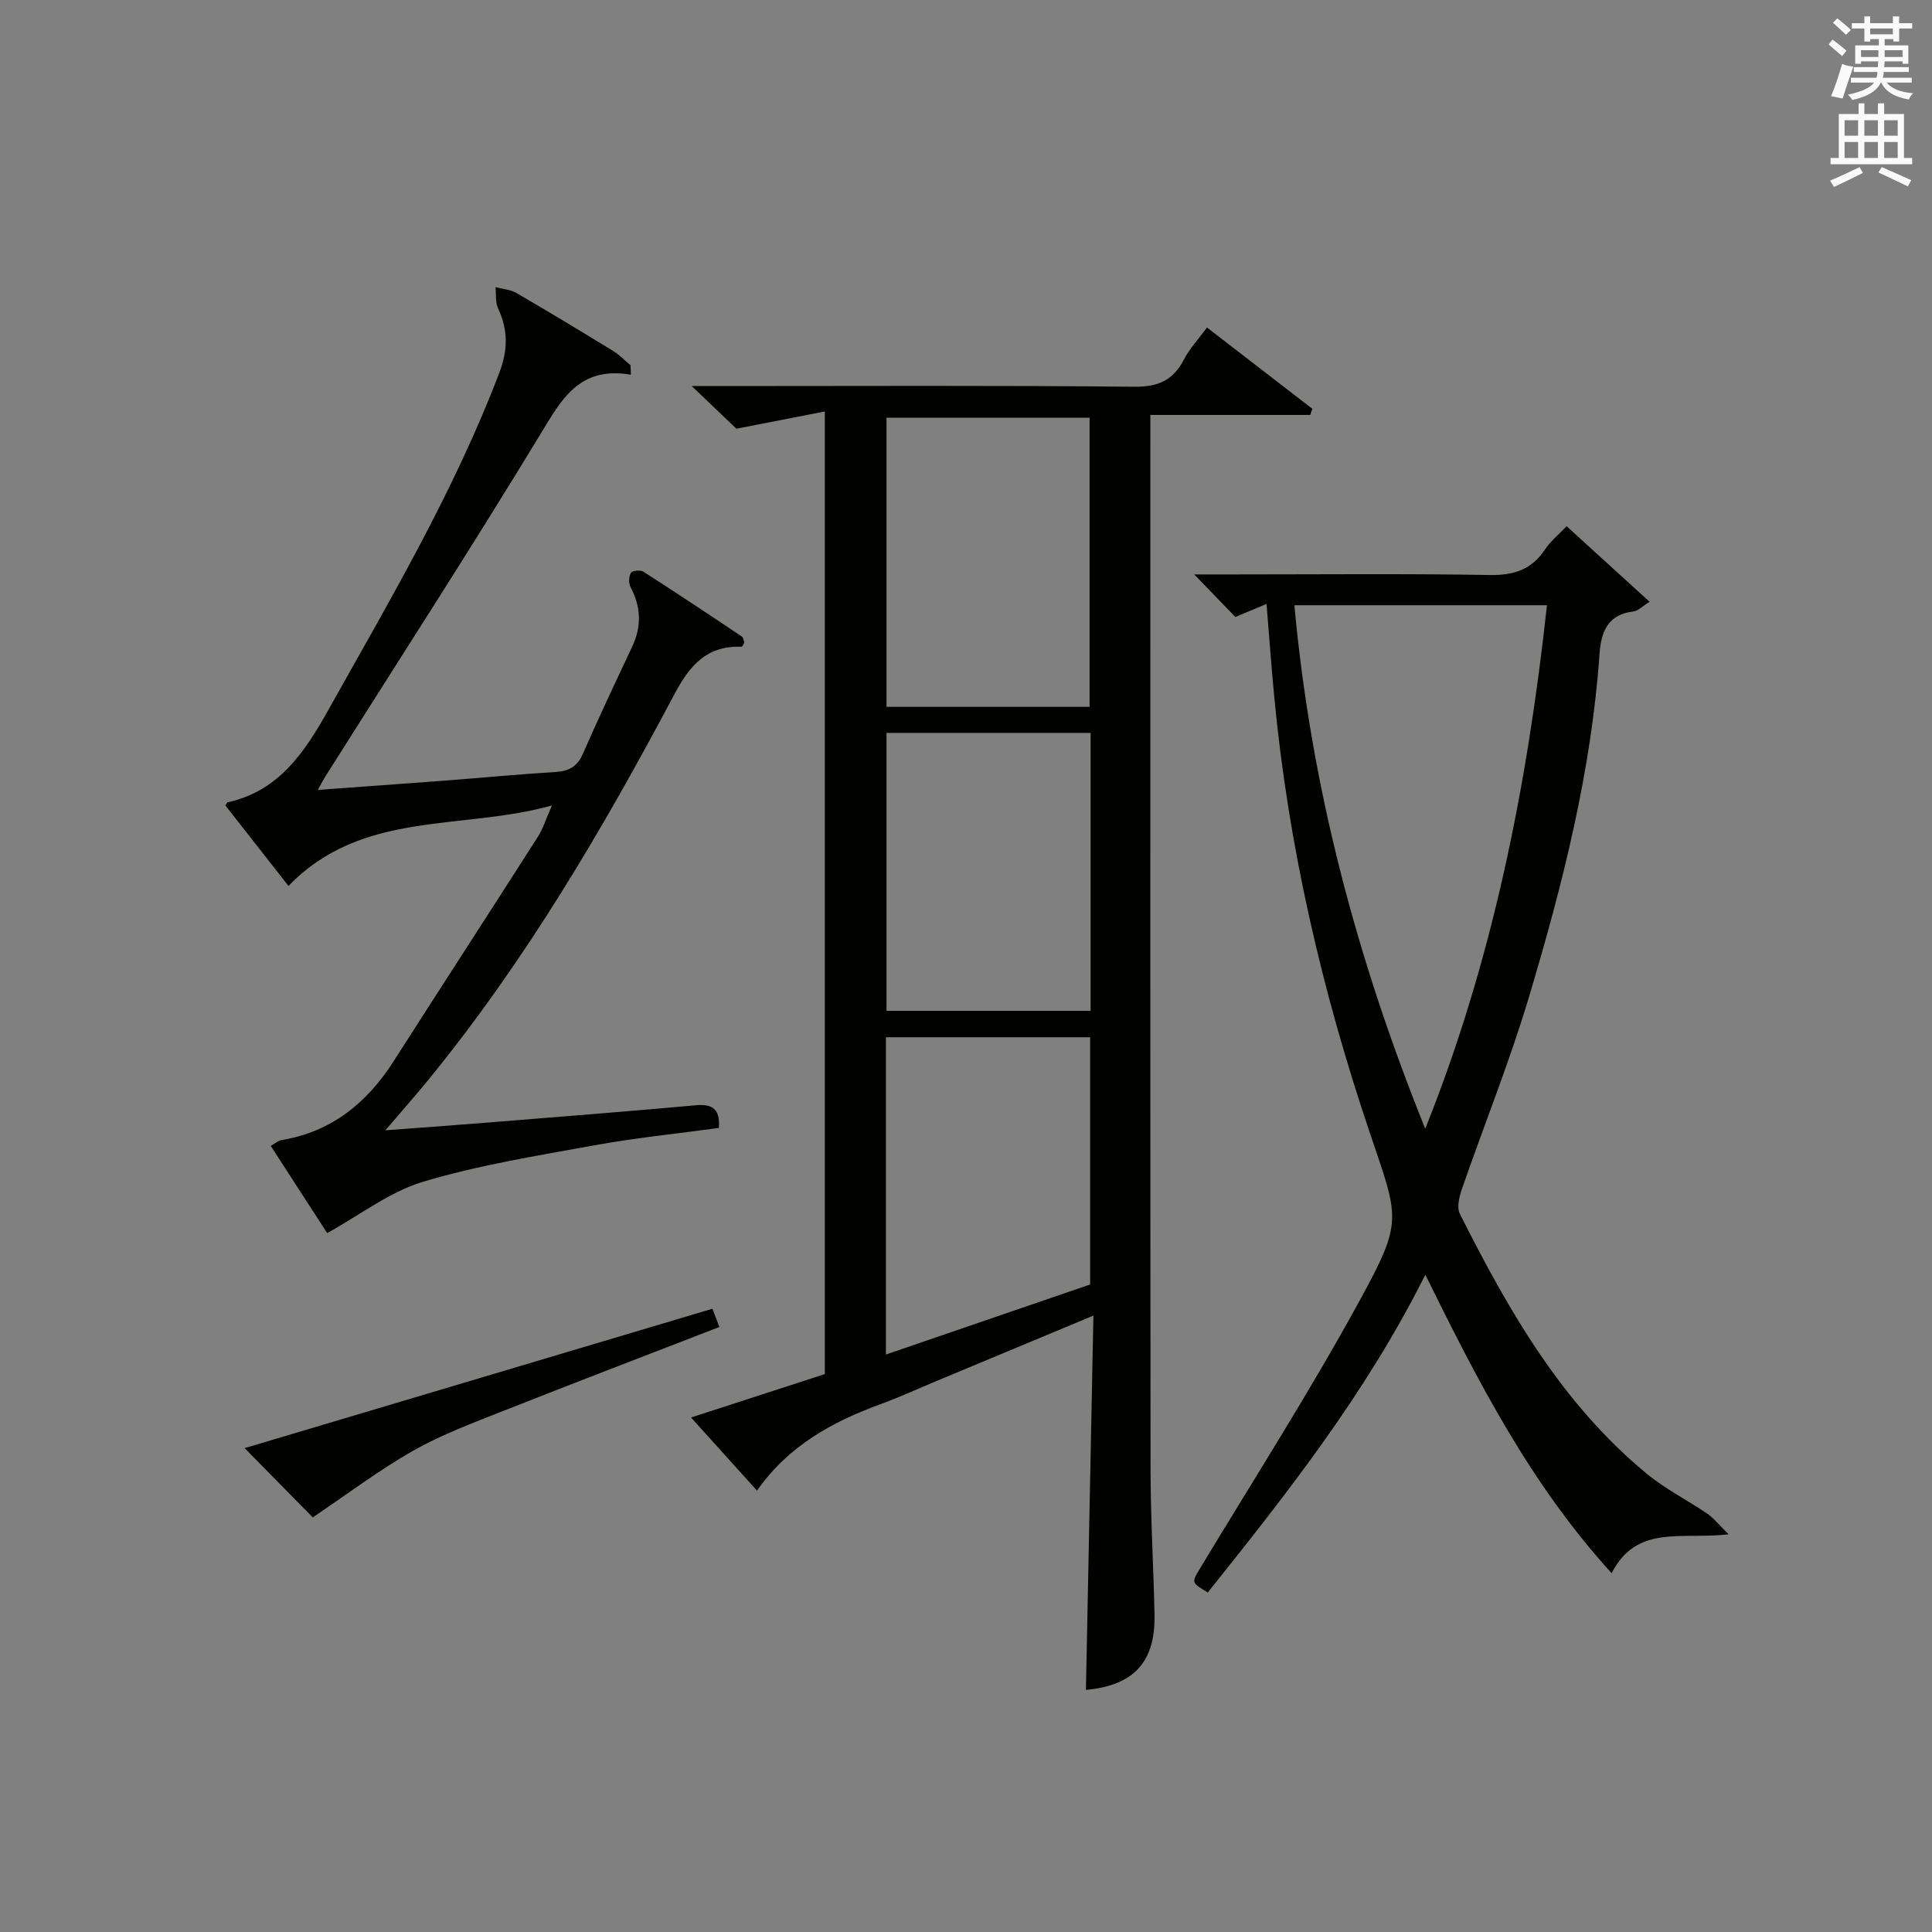 <?xml version="1.0" encoding="utf-8"?>
<!-- Generator: Adobe Illustrator 22.0.0, SVG Export Plug-In . SVG Version: 6.00 Build 0)  -->
<svg version="1.1" id="漢-ZDIC-典" xmlns="http://www.w3.org/2000/svg" xmlns:xlink="http://www.w3.org/1999/xlink" x="0px" y="0px"
	 viewBox="0 0 400 400" style="enable-background:new 0 0 400 400;" xml:space="preserve">
<rect x="0" y="0" width="400" height="400" fill="#808080" stroke="none"/>
<style type="text/css">
	.st1{fill:#010100;}
	.st2{fill:#fafafb;}
</style>
<g>
	
	<path class="st1" d="M170.77,85.19c-6.29,1.23-11.86,2.31-18.31,3.57c-2.18-2.08-5.23-4.99-9.24-8.83c3.12,0,4.88,0,6.64,0
		c28.32,0,56.64-0.15,84.96,0.14c4.99,0.05,8.09-1.34,10.31-5.66c1.12-2.19,2.89-4.05,4.77-6.6c7.34,5.66,14.57,11.24,21.81,16.83
		c-0.15,0.42-0.29,0.85-0.44,1.27c-10.84,0-21.67,0-33.1,0c0,2.44,0,4.22,0,6c0,70.8-0.03,141.61,0.04,212.41
		c0.01,9.98,0.61,19.95,0.82,29.93c0.21,9.9-4.3,14.69-14.2,15.63c0.51-25.49,1.02-51.02,1.55-77.5
		c-11.57,4.82-22.09,9.21-32.62,13.6c-3.83,1.6-7.61,3.34-11.51,4.76c-10,3.65-19.06,8.64-25.52,17.88
		c-4.65-5.15-8.86-9.82-13.66-15.14c9.51-3.09,18.52-6.01,27.7-8.99C170.77,218.49,170.77,152.58,170.77,85.19z M225.59,146.34
		c0-20.29,0-40.17,0-59.86c-14.31,0-28.21,0-42.05,0c0,20.15,0,39.88,0,59.86C197.68,146.34,211.46,146.34,225.59,146.34z
		 M183.42,280.44c14.5-4.97,28.42-9.75,42.28-14.5c0-17.22,0-34.14,0-51.19c-14.22,0-28.13,0-42.28,0
		C183.42,236.54,183.42,257.98,183.42,280.44z M225.8,151.74c-14.33,0-28.22,0-42.26,0c0,19.34,0,38.34,0,57.54
		c14.26,0,28.16,0,42.26,0C225.8,190.05,225.8,171.12,225.8,151.74z"/>
	<path class="st1" d="M333.67,325.71c-16.72-18.35-27.57-39.47-38.57-61.79c-12.29,24.55-28.59,45.22-45.04,65.78
		c-3.52-2.09-3.39-2.01-1.45-5.23c11.06-18.34,22.62-36.41,32.89-55.19c9.11-16.67,8.13-16.9,2.04-34.94
		c-9.89-29.31-16.82-59.32-19.73-90.18c-0.58-6.1-1.02-12.21-1.59-19.12c-2.55,1.07-4.71,1.97-6.45,2.7
		c-2.84-2.93-5.56-5.74-8.52-8.81c2.7,0,5.45,0,8.21,0c17.66,0,35.32-0.18,52.97,0.12c4.96,0.08,8.63-1.08,11.41-5.25
		c1.17-1.75,2.89-3.14,4.51-4.85c5.81,5.28,11.31,10.29,17.18,15.64c-1.47,0.91-2.36,1.89-3.36,2.01c-5.31,0.61-6.68,4.24-7,8.74
		c-1.69,24.32-7.65,47.8-14.59,71c-4.03,13.49-9.33,26.61-13.94,39.93c-0.54,1.57-1.05,3.75-0.39,5.05
		c10.07,20,21.12,39.36,38.77,53.86c3.82,3.14,8.34,5.41,12.46,8.21c1.25,0.85,2.22,2.11,4.41,4.26
		C348.3,318.84,338.91,315.48,333.67,325.71z M267.99,125.31c3.46,37.9,13.07,73.61,27.09,108.38
		c13.99-34.88,21.15-71.14,25.2-108.38C302.45,125.31,285.54,125.31,267.99,125.31z"/>
	<path class="st1" d="M130.62,77.58c-10.75-1.84-14.4,5.17-18.84,12.49c-14.4,23.72-29.49,47.03-44.3,70.5c-0.5,0.79-0.93,1.63-1.68,2.97
		c9.18-0.67,17.73-1.27,26.27-1.92c7.62-0.58,15.24-1.32,22.87-1.78c2.79-0.17,4.56-1.06,5.73-3.76c3.27-7.46,6.74-14.83,10.22-22.2
		c2-4.23,1.82-8.26-0.36-12.37c-0.41-0.78-0.34-2.17,0.11-2.93c0.27-0.45,1.96-0.61,2.57-0.22c6.85,4.39,13.63,8.9,20.39,13.43
		c0.32,0.22,0.36,0.86,0.51,1.26c-0.23,0.35-0.42,0.85-0.58,0.84c-7.07-0.21-10.6,3.63-13.83,9.72
		c-14.84,27.94-30.81,55.21-50.9,79.82c-2.62,3.21-5.36,6.31-9.01,10.59c7.85-0.59,14.48-1.07,21.11-1.6
		c14.41-1.16,28.82-2.29,43.22-3.59c3.48-0.31,4.99,0.88,4.72,4.7c-8.55,1.17-17.24,2.04-25.8,3.6
		c-11.89,2.16-23.92,4.09-35.45,7.54c-6.93,2.08-13.05,6.88-19.85,10.63c-3.52-5.43-7.54-11.65-11.69-18.06
		c1.04-0.58,1.57-1.08,2.16-1.18c10.37-1.71,17.72-7.65,23.25-16.29c9.94-15.54,19.99-31.01,29.92-46.56
		c1.05-1.64,1.63-3.59,2.89-6.45c-18.74,5.25-39.29,0.87-54.54,16.67c-4.4-5.61-8.76-11.17-13.06-16.66
		c0.27-0.41,0.34-0.64,0.45-0.66c10.69-2.34,16.02-10.49,20.89-19.18c12.75-22.76,26.03-45.23,35.37-69.75
		c1.83-4.81,1.8-8.87-0.26-13.34c-0.59-1.27-0.38-2.92-0.53-4.39c1.45,0.39,3.08,0.48,4.33,1.21c6.75,3.92,13.44,7.97,20.1,12.05
		c1.29,0.79,2.35,1.93,3.52,2.91C130.56,76.29,130.59,76.94,130.62,77.58z"/>
	<path class="st1" d="M64.75,314.16c-4.07-4.14-8.84-8.99-14.1-14.34c32.24-9.61,64.41-19.19,96.85-28.86c0.48,1.25,0.92,2.41,1.44,3.78
		c-15.03,5.82-29.9,11.5-44.7,17.36c-6.33,2.51-12.78,4.9-18.68,8.25C78.45,304.38,71.87,309.37,64.75,314.16z"/>
	
	
	
	
	<path class="st2" d="M378.6,9.2l0.8-1c0.9,0.7,1.9,1.4,2.9,2.3l-0.9,1.1C380.3,10.7,379.4,9.9,378.6,9.2z M379.1,19.9
		c0.9-2.1,1.6-4.3,2.3-6.7c0.4,0.2,0.8,0.4,2.3,0.6c-0.7,2.1-1.5,4.3-2.2,6.6L379.1,19.9z M379.5,4.7l0.9-0.9c1,0.8,2,1.6,2.8,2.4
		l-1,1C381.2,6.3,380.3,5.4,379.5,4.7z M392,3.4h1.2v1.4h2.7v1.1h-2.7v2.7H392V8.1h-1.8v1.3h4.9v3.8h-1.2v-0.5h-3.7
		c0,0.4-0.1,0.9-0.1,1.2h5.1v1H390c0,0.5-0.1,0.9-0.2,1.2h6v1h-5.2c1.1,1.3,2.9,2,5.5,2.2c-0.4,0.4-0.7,0.8-0.9,1.3
		c-2.9-0.5-4.8-1.6-5.7-3.5h-0.1c-0.8,1.7-2.7,2.9-5.9,3.6c-0.2-0.4-0.6-0.8-0.9-1.1c2.8-0.6,4.6-1.4,5.4-2.5h-4.8v-1h5.3
		c0.1-0.3,0.2-0.7,0.2-1.2h-4.9v-1h5c0-0.4,0-0.8,0.1-1.2h-3.6v0.5h-1.2V9.4h4.9V8.1h-1.8v0.5H386V5.9h-2.6V4.8h2.6V3.4h1.2v1.4h4.7
		V3.4z M385.3,11.8h3.6c0-0.4,0-0.9,0-1.4h-3.6V11.8z M387.2,7.1h4.7V5.9h-4.7V7.1z M393.9,10.4h-3.7c0,0.5,0,1,0,1.4h3.7V10.4z"/>
	<path class="st2" d="M384.7,21.4h1.3v2.2h2.8v-2.2h1.3v2.2h4.1v9.1h1.7V34h-16.9v-1.3h1.7v-9.1h4.1V21.4z M385,34.6l0.7,1.2
		c-1.8,0.9-3.8,1.9-6,2.9c-0.2-0.4-0.5-0.8-0.8-1.3C381.3,36.4,383.3,35.4,385,34.6z M381.9,28.1h2.8v-3.2h-2.8V28.1z M381.9,32.7
		h2.8v-3.3h-2.8V32.7z M386,28.1h2.8v-3.2H386V28.1z M386,32.7h2.8v-3.3H386V32.7z M389.6,34.6c2.1,0.9,4.1,1.8,6.1,2.7l-0.7,1.3
		c-2.2-1.1-4.2-2-6.1-2.9L389.6,34.6z M392.9,24.9h-2.8v3.2h2.8V24.9z M390.1,32.7h2.8v-3.3h-2.8V32.7z"/>
</g>
</svg>
